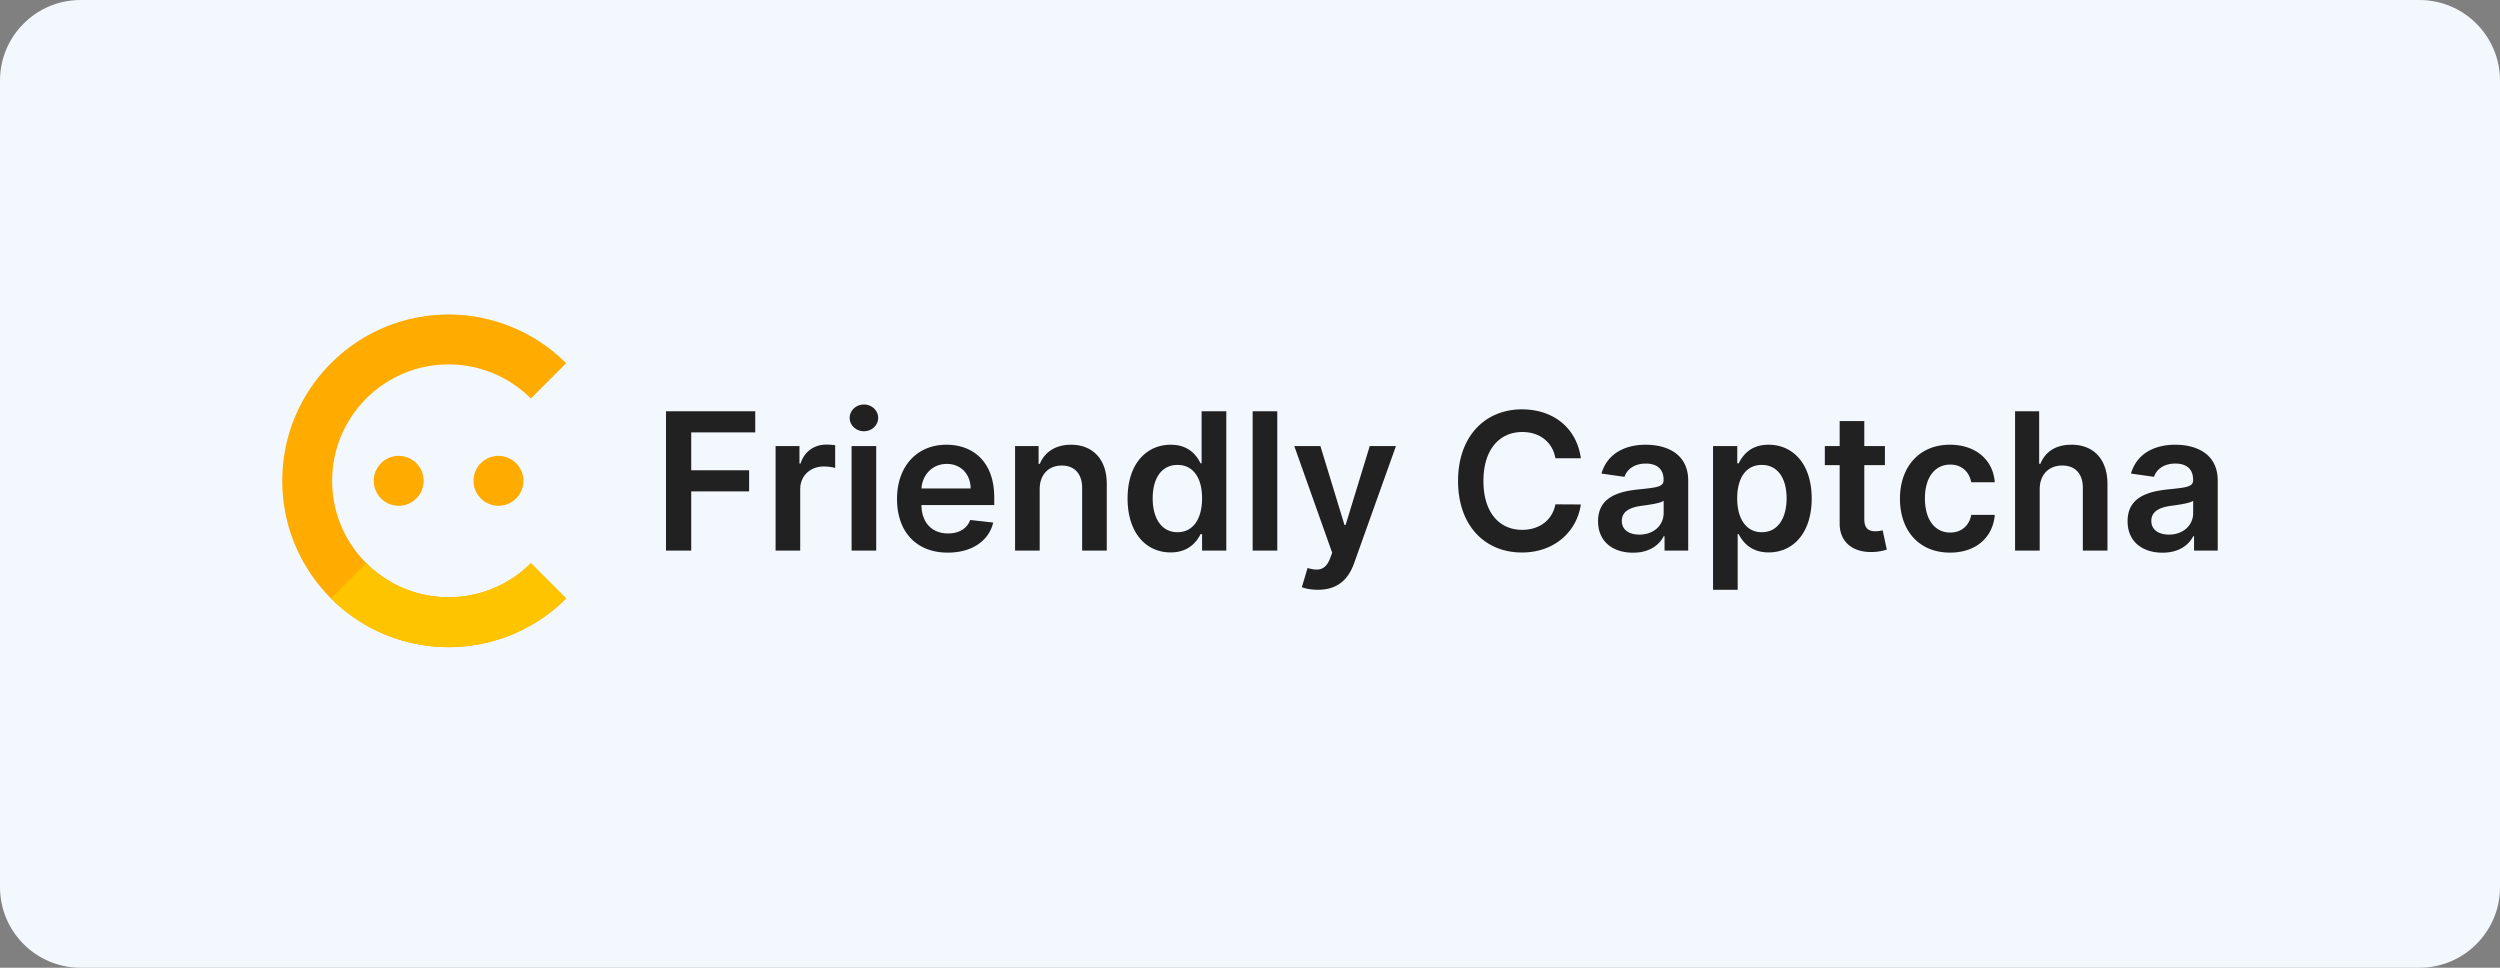<svg xmlns="http://www.w3.org/2000/svg" width="310" height="120" fill="none"><rect width="100%" height="100%" fill="#808080" stroke="none"/><path fill="#f3f8ff" d="M0 10C0 4.477 4.477 0 10 0h290c5.523 0 10 4.477 10 10v100c0 5.523-4.477 10-10 10H10c-5.523 0-10-4.477-10-10z"/><path fill="#ffab00" fill-rule="evenodd" d="M70.205 45.04A20.62 20.62 0 0 0 55.623 39C44.24 39 35 48.24 35 59.623c0 11.381 9.24 20.622 20.623 20.622a20.62 20.62 0 0 0 14.582-6.04L65.83 69.83a14.44 14.44 0 0 1-10.207 4.228c-7.968 0-14.436-6.468-14.436-14.435s6.468-14.436 14.436-14.436c3.828 0 7.5 1.52 10.207 4.228z" clip-rule="evenodd"/><path fill="#ffc400" fill-rule="evenodd" d="M41.041 74.205a20.623 20.623 0 0 0 29.165 0L65.83 69.83a14.436 14.436 0 0 1-20.415 0z" clip-rule="evenodd"/><path fill="#ffab00" d="M49.437 62.716a3.093 3.093 0 1 0 0-6.187 3.093 3.093 0 0 0 0 6.187m12.371 0a3.093 3.093 0 1 0 0-6.187 3.093 3.093 0 0 0 0 6.187"/><path fill="#212121" d="M82.582 68.273h3.13v-7.34h7.18V58.31h-7.18v-4.69h7.939v-2.624H82.582v17.278zm13.59 0h3.054v-7.618c0-1.645 1.24-2.81 2.919-2.81.515 0 1.156.093 1.417.178v-2.81a7 7 0 0 0-1.096-.084c-1.485 0-2.725.843-3.198 2.345h-.135v-2.16h-2.961zm9.424 0h3.054V55.315h-3.054zm1.535-14.798c.97 0 1.763-.742 1.763-1.653 0-.92-.793-1.662-1.763-1.662-.979 0-1.772.742-1.772 1.662 0 .911.793 1.653 1.772 1.653m10.393 15.051c3.02 0 5.096-1.476 5.636-3.729l-2.852-.32c-.413 1.096-1.426 1.67-2.742 1.67-1.974 0-3.281-1.299-3.307-3.518h9.027v-.936c0-4.547-2.733-6.547-5.922-6.547-3.712 0-6.134 2.725-6.134 6.724 0 4.066 2.388 6.656 6.294 6.656m-3.256-7.955c.092-1.654 1.316-3.046 3.138-3.046 1.755 0 2.936 1.282 2.953 3.046zm14.653.109c0-1.873 1.131-2.952 2.742-2.952 1.578 0 2.523 1.037 2.523 2.767v7.778h3.054v-8.25c.008-3.105-1.764-4.877-4.438-4.877-1.94 0-3.273.928-3.864 2.37h-.152v-2.201h-2.919v12.958h3.054zm16.24 7.82c2.227 0 3.231-1.324 3.712-2.269h.185v2.042h3.004V50.995h-3.063v6.462h-.126c-.464-.936-1.418-2.311-3.704-2.311-2.995 0-5.349 2.345-5.349 6.664 0 4.27 2.287 6.69 5.341 6.69m.852-2.505c-2.017 0-3.08-1.772-3.08-4.201 0-2.413 1.047-4.143 3.08-4.143 1.965 0 3.045 1.628 3.045 4.143s-1.096 4.201-3.045 4.201m12.369-15h-3.054v17.278h3.054zm5.038 22.138c2.379 0 3.754-1.224 4.488-3.29l5.188-14.528h-3.248l-2.995 9.786h-.135l-2.986-9.786h-3.24l4.699 13.228-.261.7c-.565 1.477-1.46 1.578-2.793 1.19l-.708 2.379c.413.169 1.155.32 1.991.32zm32.607-16.308c-.532-3.839-3.485-6.066-7.315-6.066-4.513 0-7.913 3.29-7.913 8.875 0 5.577 3.358 8.876 7.913 8.876 4.109 0 6.834-2.658 7.315-5.957l-3.156-.017c-.396 2.025-2.05 3.164-4.117 3.164-2.8 0-4.808-2.1-4.808-6.066 0-3.897 1.991-6.066 4.817-6.066 2.101 0 3.746 1.19 4.108 3.257zm6.47 11.71c2.033 0 3.248-.954 3.804-2.042h.102v1.78h2.936v-8.672c0-3.426-2.793-4.455-5.265-4.455-2.725 0-4.817 1.215-5.492 3.577l2.852.405c.303-.886 1.164-1.645 2.657-1.645 1.417 0 2.194.725 2.194 2v.05c0 .877-.92.92-3.206 1.164-2.514.27-4.919 1.021-4.919 3.94 0 2.548 1.865 3.898 4.337 3.898m.793-2.244c-1.274 0-2.185-.582-2.185-1.705 0-1.172 1.02-1.661 2.387-1.856.802-.11 2.404-.312 2.801-.632v1.527c0 1.442-1.164 2.666-3.003 2.666m9.128 6.842h3.054v-6.901h.127c.48.945 1.484 2.269 3.712 2.269 3.054 0 5.34-2.421 5.34-6.69 0-4.32-2.354-6.665-5.349-6.665-2.286 0-3.239 1.375-3.703 2.312h-.178v-2.143h-3.003zm2.995-11.339c0-2.514 1.08-4.142 3.046-4.142 2.033 0 3.079 1.73 3.079 4.142 0 2.43-1.063 4.201-3.079 4.201-1.949 0-3.046-1.687-3.046-4.201m18.316-6.479h-2.556V52.21h-3.055v3.105h-1.839v2.362h1.839v7.205c-.016 2.438 1.755 3.636 4.05 3.568a6.1 6.1 0 0 0 1.797-.303l-.515-2.388a3.8 3.8 0 0 1-.894.118c-.768 0-1.383-.27-1.383-1.501v-6.7h2.556zm8.074 13.211c3.257 0 5.332-1.932 5.551-4.682h-2.919c-.261 1.392-1.265 2.193-2.607 2.193-1.906 0-3.138-1.594-3.138-4.243 0-2.615 1.257-4.184 3.138-4.184 1.468 0 2.371.944 2.607 2.193h2.919c-.211-2.81-2.404-4.657-5.568-4.657-3.796 0-6.192 2.742-6.192 6.699 0 3.923 2.337 6.681 6.209 6.681m11.12-7.846c0-1.873 1.164-2.953 2.801-2.953 1.603 0 2.548 1.021 2.548 2.767v7.779h3.054v-8.251c0-3.13-1.772-4.876-4.463-4.876-1.991 0-3.256.902-3.856 2.37h-.151v-6.521h-2.987v17.278h3.054zm15.234 7.855c2.033 0 3.248-.954 3.805-2.042h.101v1.78h2.936v-8.672c0-3.426-2.793-4.455-5.265-4.455-2.725 0-4.817 1.215-5.492 3.577l2.852.405c.303-.886 1.164-1.645 2.657-1.645 1.418 0 2.194.725 2.194 2v.05c0 .877-.92.92-3.206 1.164-2.514.27-4.919 1.021-4.919 3.94 0 2.548 1.865 3.898 4.337 3.898m.793-2.244c-1.274 0-2.185-.582-2.185-1.705 0-1.172 1.02-1.661 2.387-1.856.802-.11 2.405-.312 2.801-.632v1.527c0 1.442-1.164 2.666-3.003 2.666"/></svg>